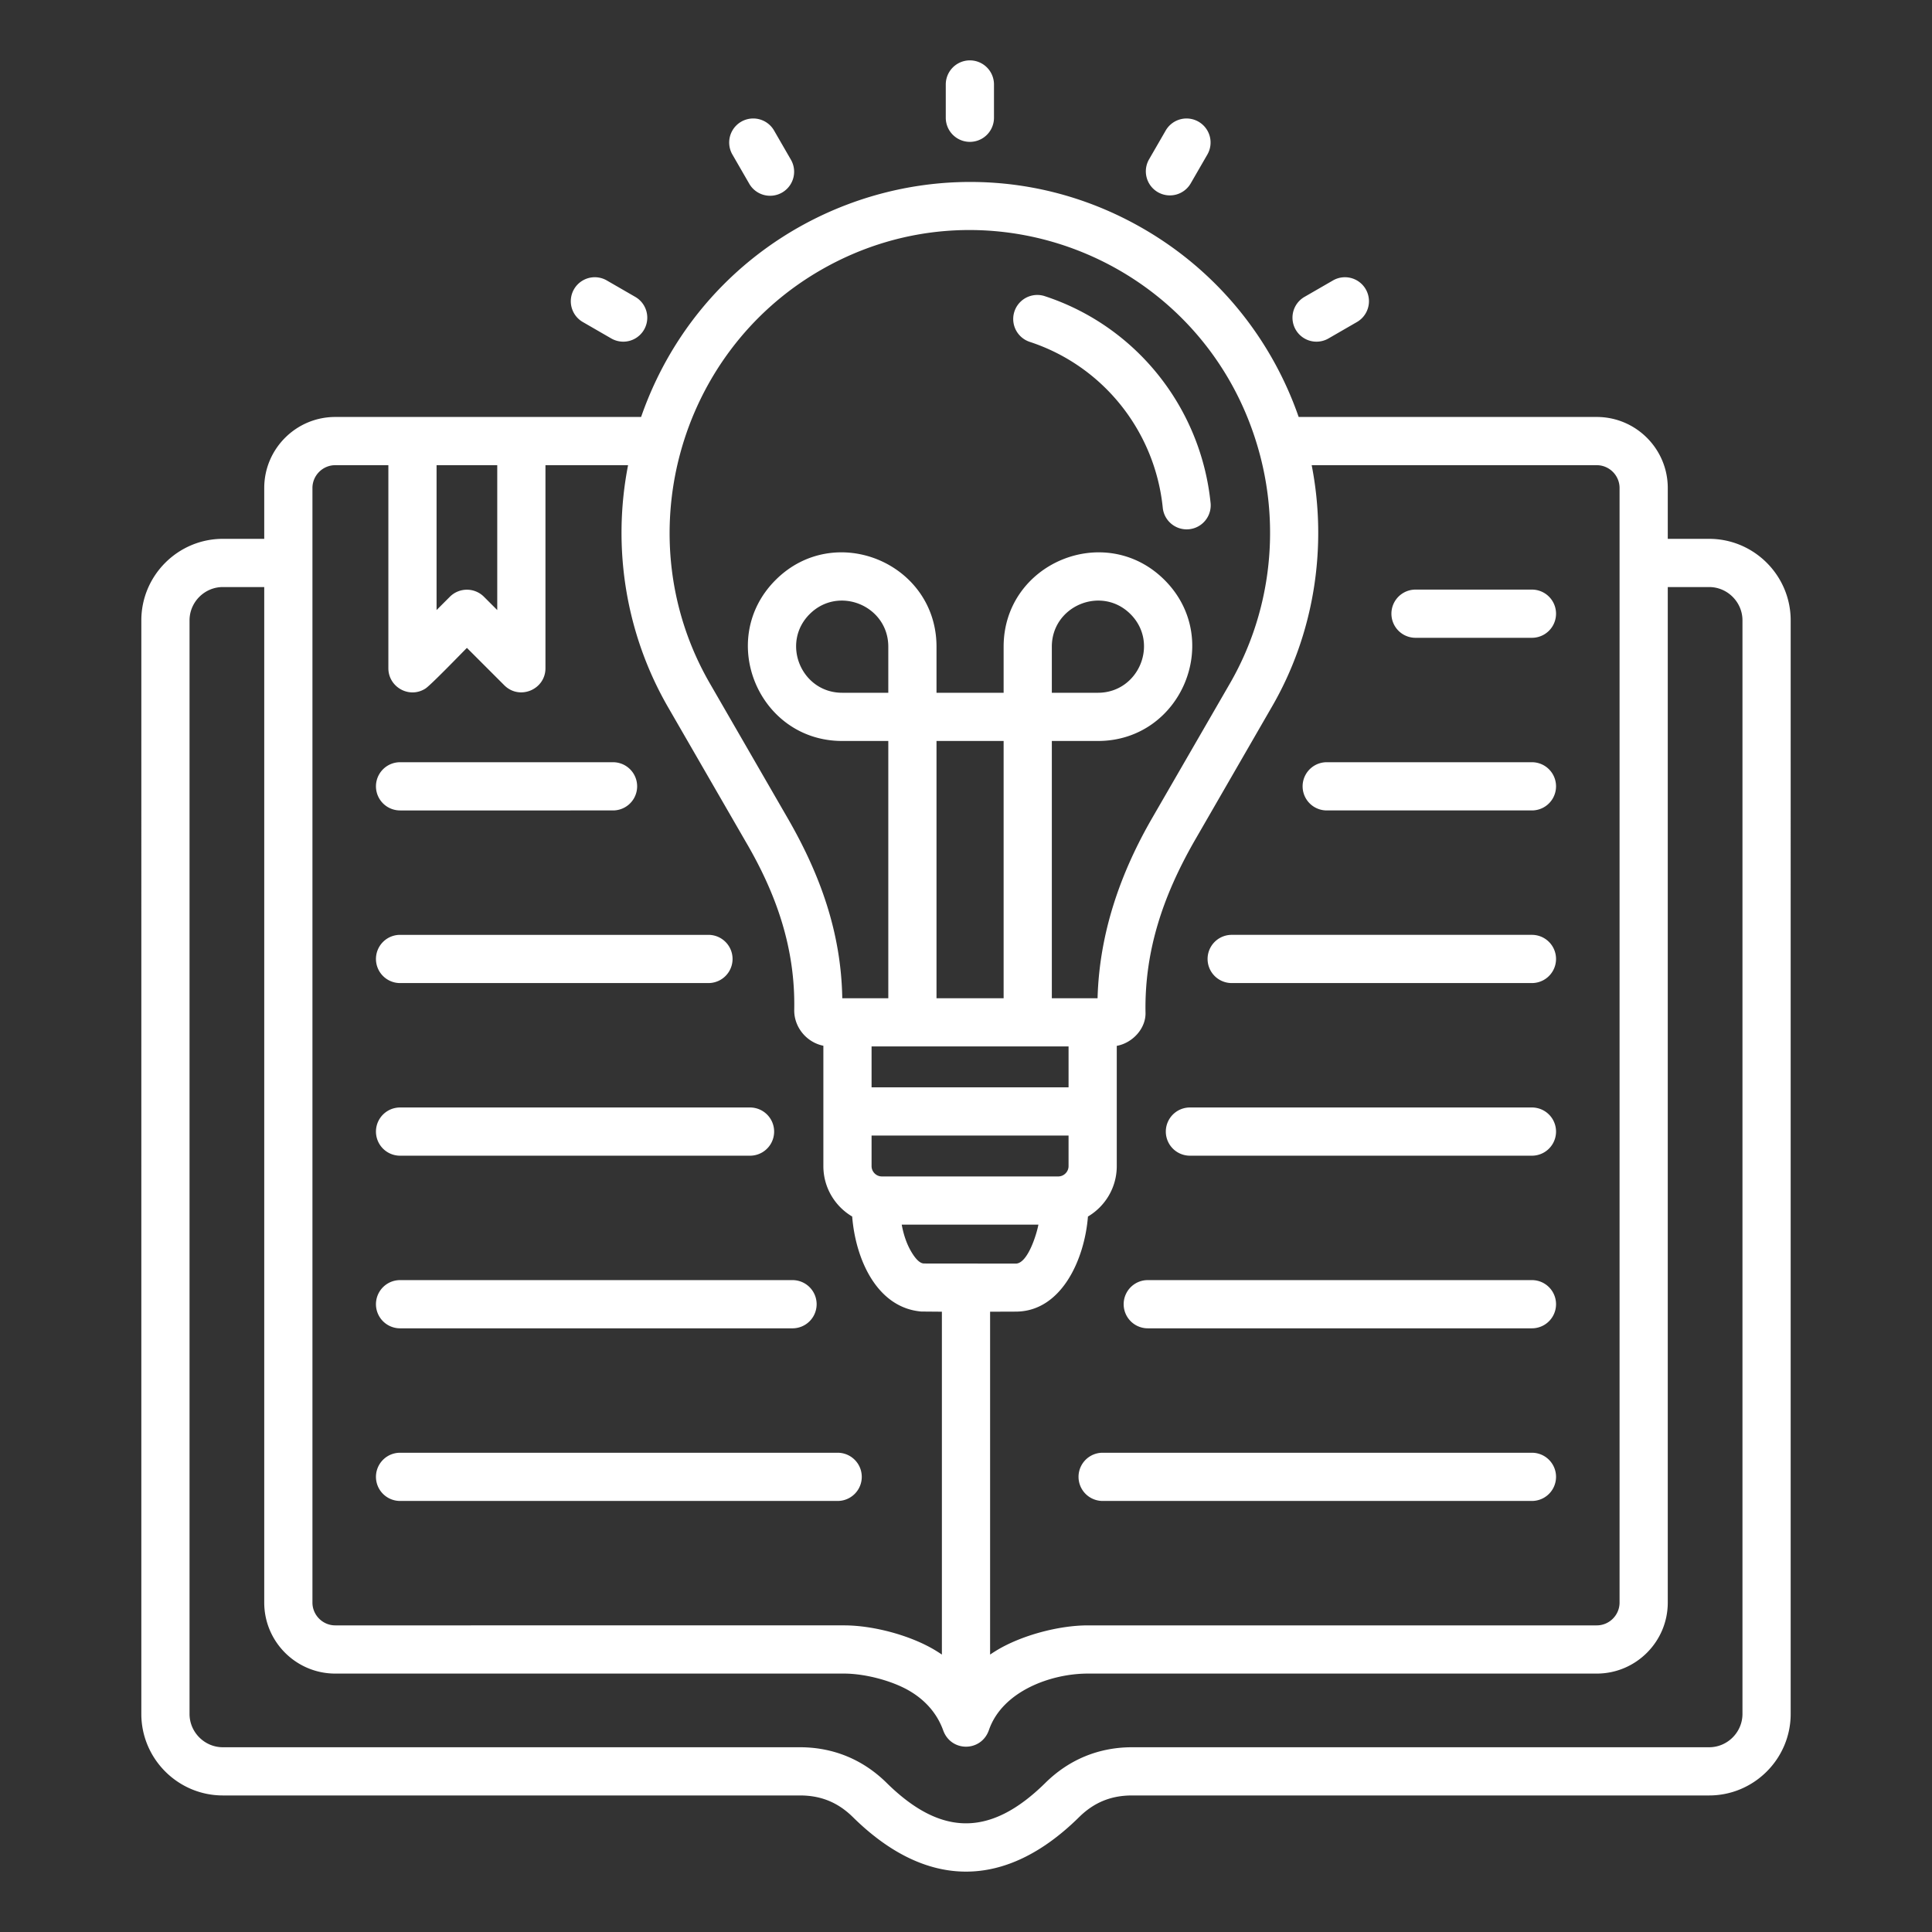 <svg xmlns="http://www.w3.org/2000/svg" xmlns:xlink="http://www.w3.org/1999/xlink" width="512" height="512" x="0" y="0" viewBox="0 0 512 512" style="enable-background:new 0 0 512 512" xml:space="preserve" class=""><rect x="0" y="0" width="512" height="512" fill="#333333" stroke="none"/><g><path fill="#ffffff" fill-rule="evenodd" d="M235.409 264.542v-68.176h-12.21c-22.182 0-33.372-26.948-17.667-42.653s42.653-4.515 42.653 17.667v12.21h17.787v-12.21c0-22.182 26.949-33.371 42.653-17.667 15.705 15.705 4.515 42.653-17.667 42.653h-12.21v68.176h12.119c.464-17.187 6.01-33.136 14.54-47.872l20.546-35.562c10.599-18.369 13.367-40.334 7.884-60.798-13.65-50.969-71.311-74.727-116.393-48.7-38.096 21.994-51.367 71.339-29.326 109.492l20.535 35.568c8.657 14.948 14.268 30.403 14.56 47.872h12.198zm60.546 12.623c4.18-.76 7.824-4.638 7.615-8.986-.123-8.178 1.057-15.848 3.245-23.21 2.227-7.494 5.518-14.696 9.556-21.805l20.588-35.68c11.252-19.289 14.935-42.33 10.651-64.206h75.547c3.32 0 6.044 2.723 6.044 6.043v295.378c0 3.32-2.723 6.043-6.044 6.043h-134.86c-7.659 0-17.477 2.606-24.055 6.551-.633.38-1.252.775-1.854 1.187v-90.864l6.861-.025c11.97-.056 18.164-13.687 19.069-25.197 4.631-2.74 7.638-7.753 7.638-13.361v-31.868zm-20.767 47.381h-36.22c.482 2.659 1.301 5.011 2.366 6.889 1.147 2.022 2.378 3.418 3.573 3.406l24.341.024c3.128-.089 5.488-7.827 5.94-10.319zm-49.349-2.152c.887 11.291 6.525 24.161 18.309 25.177l5.464.045v90.864a38.212 38.212 0 0 0-1.854-1.187c-6.577-3.946-16.396-6.551-24.055-6.551H88.843c-3.32 0-6.043-2.723-6.043-6.043V129.321c0-3.32 2.723-6.043 6.043-6.043h14.078v53.814c0 4.953 5.489 8.127 9.797 5.402 1.386-.877 9.266-9.045 11.018-10.797l9.868 9.868c4.061 4.1 10.948 1.18 10.948-4.473v-53.815h21.895c-4.297 21.95-.576 44.835 10.641 64.212l20.535 35.568c8.167 13.921 13.17 28.282 12.857 44.549-.088 4.582 3.252 8.633 7.721 9.527v31.899c0 5.607 3.007 10.621 7.638 13.36zm5.137-45.076v10.839h52.204v-10.839zm0 23.614v8.102c0 1.5 1.237 2.737 2.737 2.737h46.729c1.5 0 2.738-1.237 2.738-2.737v-8.102zM272.83 90.577a6.376 6.376 0 0 1 3.942-12.126c24.306 7.92 41.52 29.564 44.06 54.971a6.37 6.37 0 0 1-12.676 1.248c-2.038-20.377-15.828-37.724-35.327-44.093zm42.717-41.972a6.374 6.374 0 0 1-8.708 2.321 6.374 6.374 0 0 1-2.321-8.708l4.411-7.639a6.374 6.374 0 0 1 8.708-2.321 6.374 6.374 0 0 1 2.321 8.708zm36.457 41.123a6.36 6.36 0 0 1-6.338-11.028l7.639-4.41a6.36 6.36 0 0 1 6.338 11.028zM168.39 78.699a6.36 6.36 0 0 1-6.338 11.028l-7.639-4.41a6.36 6.36 0 0 1 6.338-11.028zm41.148-36.482a6.373 6.373 0 1 1-11.028 6.387l-4.41-7.639a6.372 6.372 0 1 1 11.029-6.387l4.41 7.639zm53.878-11.009a6.388 6.388 0 1 1-12.776 0v-8.821a6.388 6.388 0 1 1 12.776 0zm2.555 233.333h-17.787v-68.176h17.787zm-96.073-154.04c19.072-54.895 82.948-78.849 133.054-49.92 20.037 11.568 34.139 29.577 41.207 49.92h78.998c10.373 0 18.819 8.446 18.819 18.819v13.478h10.968c11.895 0 21.603 9.709 21.603 21.603V454.21c0 11.895-9.709 21.603-21.603 21.603H300.016c-5.575 0-10.093 1.849-14.046 5.748-19.516 19.251-40.421 19.25-59.938 0-3.953-3.899-8.47-5.748-14.045-5.748H59.057c-11.895 0-21.603-9.709-21.603-21.603V164.402c0-11.895 9.709-21.603 21.603-21.603h10.968v-13.478c0-10.373 8.446-18.819 18.819-18.819h81.054zM292.21 397.767h113.769a6.388 6.388 0 1 0 0-12.776H292.21a6.388 6.388 0 1 0 0 12.776zm11.961-45.749h101.808a6.388 6.388 0 1 0 0-12.776H304.171a6.388 6.388 0 1 0 0 12.776zm11.172-45.748h90.636a6.388 6.388 0 1 0 0-12.776h-90.636a6.388 6.388 0 1 0 0 12.776zm11.068-45.748a6.388 6.388 0 1 1 0-12.776h79.567a6.388 6.388 0 1 1 0 12.776zm25.183-45.749h54.384a6.388 6.388 0 1 0 0-12.776h-54.384a6.388 6.388 0 1 0 0 12.776zm23.534-45.749h30.85a6.388 6.388 0 1 0 0-12.776h-30.85a6.388 6.388 0 1 0 0 12.776zM106.021 397.768H221.99a6.388 6.388 0 1 0 0-12.776H106.021a6.388 6.388 0 1 0 0 12.776zm0-45.749h104.008a6.388 6.388 0 1 0 0-12.776H106.021a6.388 6.388 0 1 0 0 12.776zm0-45.748h92.745a6.388 6.388 0 1 0 0-12.776h-92.745a6.388 6.388 0 1 0 0 12.776zm0-45.748a6.388 6.388 0 1 1 0-12.776h81.727a6.388 6.388 0 1 1 0 12.776zm0-45.749a6.388 6.388 0 1 1 0-12.776h56.441a6.388 6.388 0 1 1 0 12.776zM262.08 458.469c3.522-10.203 16.271-14.952 26.217-14.952h134.86c10.373 0 18.819-8.446 18.819-18.819V155.574h10.968c4.842 0 8.828 3.985 8.828 8.828v289.809c0 4.843-3.985 8.828-8.828 8.828H300.016c-8.816 0-16.684 3.232-22.979 9.441-14.488 14.291-27.584 14.292-42.073 0-6.295-6.209-14.162-9.441-22.978-9.441H59.057c-4.843 0-8.828-3.986-8.828-8.828V164.402c0-4.842 3.985-8.828 8.828-8.828h10.968v269.124c0 10.373 8.446 18.819 18.819 18.819h134.86c5.476 0 12.799 1.874 17.517 4.704 4.041 2.424 7.079 5.842 8.7 10.247 2.034 5.894 10.126 5.894 12.16 0zM131.776 123.278h-16.08v38.394l3.523-3.523a6.388 6.388 0 0 1 9.033 0l3.524 3.524v-38.394zm146.97 60.312v-12.21c0-10.847 13.175-16.304 20.845-8.634s2.213 20.844-8.634 20.844h-12.21zm-43.338 0h-12.21c-10.847 0-16.304-13.175-8.634-20.844 7.67-7.67 20.844-2.213 20.844 8.634z" opacity="1" data-original="#374f69"></path></g></svg>